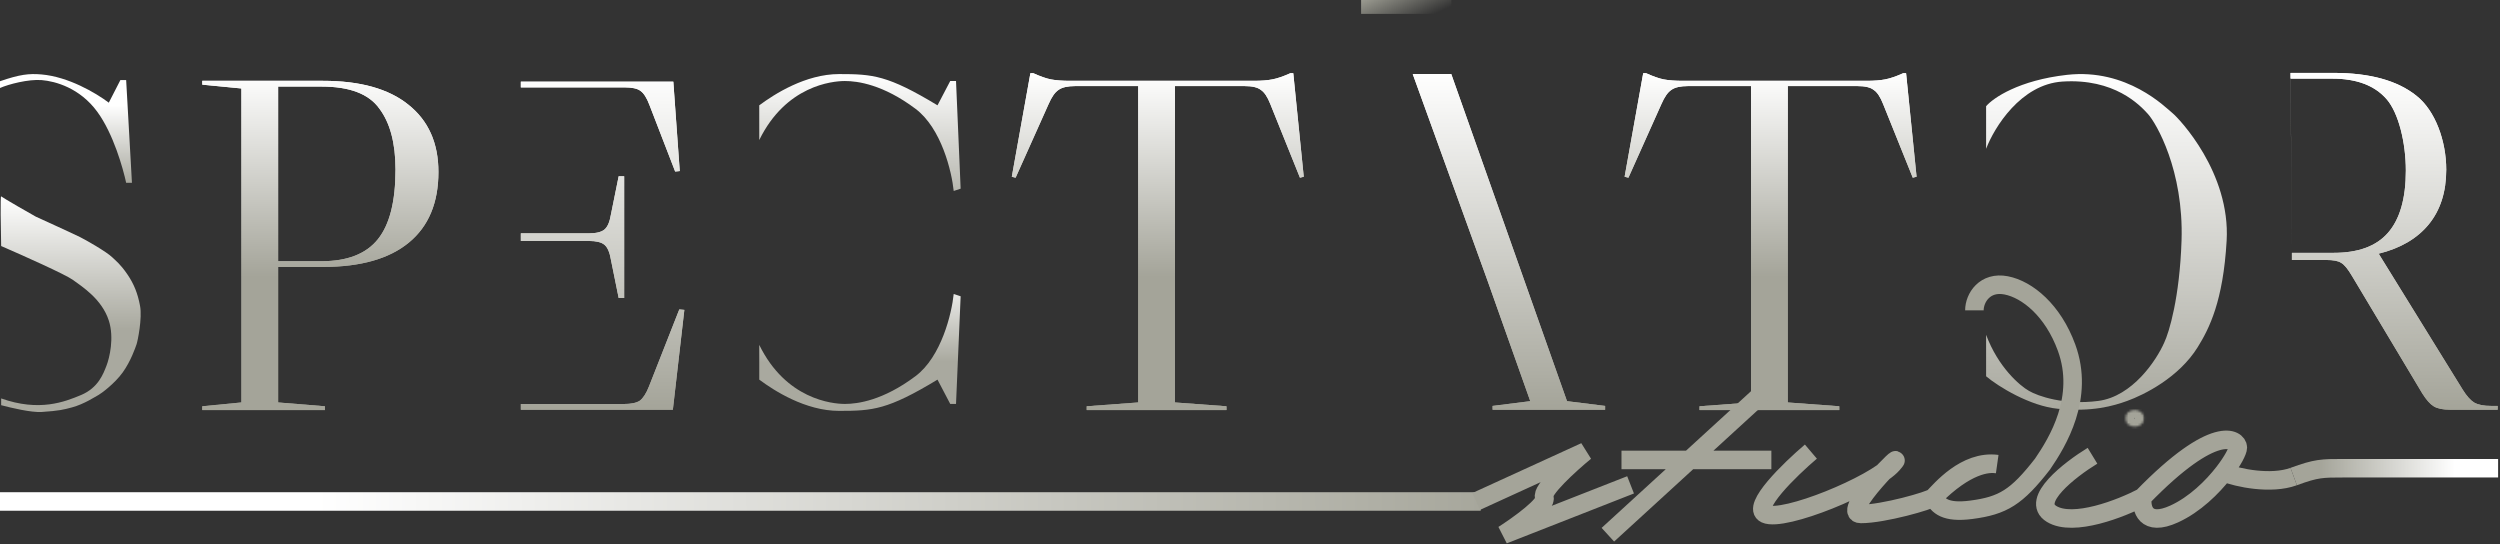 <?xml version="1.0" encoding="UTF-8"?> <svg xmlns="http://www.w3.org/2000/svg" width="1080" height="235" viewBox="0 0 1080 235" fill="none"><rect x="0" y="0" width="1080" height="235" fill="#333333" stroke="none"/> <path d="M295.638 133.872L290.677 177.002H225V174.537V37.753V35.288H290.876L293.654 73.9L291.67 74.105L280.558 45.352C279.367 42.203 278.045 40.149 276.59 39.19C275.267 38.232 273.018 37.753 269.843 37.753H225V100.805H254.366C257.541 100.805 259.79 100.257 261.113 99.162C262.435 98.067 263.361 95.944 263.891 92.795L267.264 76.159H269.645V128.737H267.264L263.891 112.101C263.361 108.952 262.435 106.83 261.113 105.734C259.79 104.639 257.541 104.091 254.366 104.091H225V174.537H269.446C272.621 174.537 274.936 174.058 276.391 173.1C277.846 172.004 279.169 169.951 280.36 166.938L293.455 133.666L295.638 133.872Z" fill="url(#paint0_linear_12_268)"></path> <path d="M693.417 175.359V177.002H644.804V175.359L661.074 173.305L642.423 120.727L641.232 117.441L610.306 32.002H626.946L676.948 173.305L693.417 175.359Z" fill="url(#paint1_linear_12_268)"></path> <path d="M1079 175.359V177.002H1058.56C1055.39 177.002 1053.01 176.523 1051.42 175.564C1049.83 174.606 1048.18 172.757 1046.46 170.019L1016.1 119.289C1014.25 116.14 1012.66 114.223 1011.34 113.539C1010.15 112.717 1007.97 112.306 1004.79 112.306H990.107V109.226L989.512 31.5H1008.16C1023.77 31.5 1035.68 34.786 1043.88 41.358C1052.08 47.794 1056.78 60.961 1056.78 73.284C1056.78 82.868 1054.26 90.741 1049.24 96.903C1044.21 103.064 1036.93 107.309 1027.41 109.636H1027.61L1063.92 168.376C1065.64 171.114 1067.29 172.963 1068.88 173.921C1070.6 174.88 1073.05 175.359 1076.22 175.359H1079ZM989.512 33.965L990.107 109.226H1008.16C1018.75 109.226 1026.55 106.35 1031.58 100.6C1036.74 94.712 1039.32 85.744 1039.32 73.695C1039.32 61.509 1036.14 48.684 1030.98 42.796C1025.82 36.908 1018.02 33.965 1007.57 33.965H989.512Z" fill="url(#paint2_linear_12_268)"></path> <path d="M295.638 133.872L290.677 177.002H225V174.537V37.753V35.288H290.876L293.654 73.9L291.67 74.105L280.558 45.352C279.367 42.203 278.045 40.149 276.59 39.19C275.267 38.232 273.018 37.753 269.843 37.753H225V100.805H254.366C257.541 100.805 259.79 100.257 261.113 99.162C262.435 98.067 263.361 95.944 263.891 92.795L267.264 76.159H269.645V128.737H267.264L263.891 112.101C263.361 108.952 262.435 106.83 261.113 105.734C259.79 104.639 257.541 104.091 254.366 104.091H225V174.537H269.446C272.621 174.537 274.936 174.058 276.391 173.1C277.846 172.004 279.169 169.951 280.36 166.938L293.455 133.666L295.638 133.872Z" fill="url(#paint3_linear_12_268)"></path> <path d="M693.417 175.359V177.002H644.804V175.359L661.074 173.305L642.423 120.727L641.232 117.441L610.306 32.002H626.946L676.948 173.305L693.417 175.359Z" fill="url(#paint4_linear_12_268)"></path> <path d="M1079 175.359V177.002H1058.56C1055.39 177.002 1053.01 176.523 1051.42 175.564C1049.83 174.606 1048.18 172.757 1046.46 170.019L1016.1 119.289C1014.25 116.14 1012.66 114.223 1011.34 113.539C1010.15 112.717 1007.97 112.306 1004.79 112.306H990.107V109.226L989.512 31.5H1008.16C1023.77 31.5 1035.68 34.786 1043.88 41.358C1052.08 47.794 1056.78 60.961 1056.78 73.284C1056.78 82.868 1054.26 90.741 1049.24 96.903C1044.21 103.064 1036.93 107.309 1027.41 109.636H1027.61L1063.92 168.376C1065.64 171.114 1067.29 172.963 1068.88 173.921C1070.6 174.88 1073.05 175.359 1076.22 175.359H1079ZM989.512 33.965L990.107 109.226H1008.16C1018.75 109.226 1026.55 106.35 1031.58 100.6C1036.74 94.712 1039.32 85.744 1039.32 73.695C1039.32 61.509 1036.14 48.684 1030.98 42.796C1025.82 36.908 1018.02 33.965 1007.57 33.965H989.512Z" fill="url(#paint5_linear_12_268)"></path> <path d="M791.5 176L792 176.525H791.5V176Z" fill="#A4A499"></path> <path d="M120.159 115.315V173.859L140.356 175.508V177.157H87.39V175.508L104.29 173.859V38.218L87.39 36.569V34.92H139.532C155.607 34.92 167.904 38.356 176.422 45.227C185.078 52.099 189.406 61.787 189.406 74.293C189.406 87.623 185.147 97.793 176.628 104.802C168.11 111.81 155.744 115.315 139.532 115.315H120.159ZM120.159 37.394V112.841H138.913C150.042 112.841 158.149 109.68 163.232 103.359C168.316 97.037 170.858 87.005 170.858 73.262C170.858 61.856 168.522 53.061 163.851 46.876C159.316 40.555 151.004 37.394 138.913 37.394H120.159Z" fill="url(#paint6_linear_12_268)"></path> <path d="M491.711 173.859L469.452 175.508V177.157H529.838V175.508L507.58 173.859V37.188H537.669C540.967 37.188 543.302 37.738 544.676 38.837C546.188 39.799 547.562 41.86 548.798 45.021L561.576 76.767L563.225 76.354L558.691 31.622H557.454C554.432 32.996 551.821 33.89 549.623 34.302C547.562 34.714 544.883 34.92 541.585 34.92H462.239C458.942 34.92 456.194 34.714 453.995 34.302C451.934 33.89 449.393 32.996 446.37 31.622H445.133L437.096 76.354L438.744 76.767L452.965 45.021C454.339 41.86 455.781 39.799 457.293 38.837C458.804 37.738 461.209 37.188 464.506 37.188H491.711V173.859Z" fill="url(#paint7_linear_12_268)"></path> <path d="M756.446 173.859L734.188 175.508V177.157H794.573V175.508L772.315 173.859V37.188H802.405C805.702 37.188 808.038 37.738 809.412 38.837C810.923 39.799 812.297 41.86 813.534 45.021L826.312 76.767L827.961 76.354L823.426 31.622H822.19C819.167 32.996 816.557 33.89 814.358 34.302C812.297 34.714 809.618 34.92 806.321 34.92H726.975C723.677 34.92 720.929 34.714 718.731 34.302C716.67 33.89 714.128 32.996 711.106 31.622H709.869L701.831 76.354L703.48 76.767L717.701 45.021C719.075 41.86 720.517 39.799 722.029 38.837C723.54 37.738 725.944 37.188 729.242 37.188H756.446V173.859Z" fill="url(#paint8_linear_12_268)"></path> <path d="M791.5 176L792 176.525H791.5V176Z" fill="#A4A499"></path> <path d="M120.159 115.315V173.859L140.356 175.508V177.157H87.39V175.508L104.29 173.859V38.218L87.39 36.569V34.92H139.532C155.607 34.92 167.904 38.356 176.422 45.227C185.078 52.099 189.406 61.787 189.406 74.293C189.406 87.623 185.147 97.793 176.628 104.802C168.11 111.81 155.744 115.315 139.532 115.315H120.159ZM120.159 37.394V112.841H138.913C150.042 112.841 158.149 109.68 163.232 103.359C168.316 97.037 170.858 87.005 170.858 73.262C170.858 61.856 168.522 53.061 163.851 46.876C159.316 40.555 151.004 37.394 138.913 37.394H120.159Z" fill="url(#paint9_linear_12_268)"></path> <path d="M491.711 173.859L469.452 175.508V177.157H529.838V175.508L507.58 173.859V37.188H537.669C540.967 37.188 543.302 37.738 544.676 38.837C546.188 39.799 547.562 41.86 548.798 45.021L561.576 76.767L563.225 76.354L558.691 31.622H557.454C554.432 32.996 551.821 33.89 549.623 34.302C547.562 34.714 544.883 34.92 541.585 34.92H462.239C458.942 34.92 456.194 34.714 453.995 34.302C451.934 33.89 449.393 32.996 446.37 31.622H445.133L437.096 76.354L438.744 76.767L452.965 45.021C454.339 41.86 455.781 39.799 457.293 38.837C458.804 37.738 461.209 37.188 464.506 37.188H491.711V173.859Z" fill="url(#paint10_linear_12_268)"></path> <path d="M756.446 173.859L734.188 175.508V177.157H794.573V175.508L772.315 173.859V37.188H802.405C805.702 37.188 808.038 37.738 809.412 38.837C810.923 39.799 812.297 41.86 813.534 45.021L826.312 76.767L827.961 76.354L823.426 31.622H822.19C819.167 32.996 816.557 33.89 814.358 34.302C812.297 34.714 809.618 34.92 806.321 34.92H726.975C723.677 34.92 720.929 34.714 718.731 34.302C716.67 33.89 714.128 32.996 711.106 31.622H709.869L701.831 76.354L703.48 76.767L717.701 45.021C719.075 41.86 720.517 39.799 722.029 38.837C723.54 37.738 725.944 37.188 729.242 37.188H756.446V173.859Z" fill="url(#paint11_linear_12_268)"></path> <path d="M791.5 176L792 176.525H791.5V176Z" fill="#A4A499"></path> <path d="M858 64.282V45.887C860.997 42.337 872.188 34.656 892.969 32.333C918.947 29.428 935.507 46.431 938.429 48.791C941.427 51.212 963.593 74.599 961.909 103.976C960.41 130.116 954.415 141.895 949.42 149.963C941.234 163.184 926.107 170.617 918.947 173.199C912.952 175.36 903.96 178.039 888.973 176.587C877.036 175.43 863.329 167.067 858 162.549V144.638C863.195 158.58 872.487 166.583 876.484 168.842C880.314 171.101 891.67 175.135 906.457 173.199C921.244 171.262 931.602 155.611 934.932 148.027C937.097 143.509 941.627 128.373 942.426 103.976C943.425 73.479 931.436 53.148 927.939 49.275C924.442 45.403 913.451 33.785 890.971 35.237C872.987 36.399 861.497 55.084 858 64.282Z" fill="url(#paint12_linear_12_268)"></path> <path d="M0.5 175.046V172.12C17 177.972 28 173.583 35 170.657C42.5 167.522 44.667 161.392 46 157.978C47.333 154.565 49.4 145.885 47 138.472C44 129.207 35.5 123.843 31.5 120.917C28.3 118.576 9.5 110.189 0.5 106.288C0.333 98.973 0.1 84.441 0.5 84.831C1 85.319 14.5 93.121 15.5 93.609C16.5 94.096 29.5 99.948 34.5 102.386C36.908 103.561 46 108.726 48.5 111.164C50 112.627 52 114.09 55 118.479C57.888 122.704 59.5 126.769 60.5 132.133C61.5 137.497 59.5 147.25 59 148.713C58.5 150.176 56.5 156.028 53 160.904C49.5 165.781 43.5 170.17 42.5 170.657C41.5 171.145 36.5 174.558 31 176.021C27.488 176.955 25.5 177.484 18 177.972C13.482 178.266 4.833 176.184 0.5 175.046Z" fill="url(#paint13_linear_12_268)"></path> <path d="M0 38.017V35.091C8.5 32.165 12.5 31.677 18 32.165C29.453 33.18 41.167 39.967 47 44.356L52 34.603H54.5L57 78.979H54.5C53.167 72.802 49.029 57.855 42 48.257C34.5 38.017 24 35.091 18 34.603C12.293 34.139 3.667 36.391 0 38.017Z" fill="url(#paint14_linear_12_268)"></path> <path d="M328 45.5V60.5C339.5 37 359.5 35 365 35C370.5 35 381.5 36.5 395.5 47C406.7 55.4 411.167 74.167 412 82.5L415 81.5L413 35H410.5L405 45.5C383.5 32.5 377.077 32 362.5 32C348 32 334.5 40.667 328 45.5Z" fill="url(#paint15_linear_12_268)"></path> <path d="M328 164V149C339.5 172.5 359.5 174.5 365 174.5C370.5 174.5 381.5 173 395.5 162.5C406.7 154.1 411.167 135.333 412 127L415 128L413 174.5H410.5L405 164C383.5 177 377.077 177.5 362.5 177.5C348 177.5 334.5 168.833 328 164Z" fill="url(#paint16_linear_12_268)"></path> <path d="M588 3H627" stroke="url(#paint17_linear_12_268)" stroke-width="6"></path> <path d="M639.657 216.637L6.10352e-05 216.637" stroke="url(#paint18_linear_12_268)" stroke-width="8"></path> <path d="M990.879 205.866C1000.69 202.275 1003.04 202.275 1012.46 202.275C1021.88 202.275 1060.86 202.275 1079.18 202.275" stroke="url(#paint19_linear_12_268)" stroke-width="8"></path> <path d="M903.958 196.89C894.147 202.874 876.88 216.279 886.299 222.024C895.717 227.769 916.385 219.631 925.542 214.843M925.542 214.843C924.887 219.631 926.719 227.769 939.276 222.024C948.144 217.967 955.76 210.472 960.708 204.071M925.542 214.843C956.936 182.527 966.746 189.709 966.746 193.299C966.746 194.861 964.518 199.142 960.708 204.071M960.708 204.071C966.645 206.465 981.069 209.458 990.879 205.867" stroke="url(#paint20_linear_12_268)" stroke-width="8"></path> <path d="M637.695 216.637L684.786 195.093C678.245 200.479 665.557 211.969 667.127 214.842C668.696 217.714 656.008 226.811 649.467 231L704.407 209.456" stroke="url(#paint21_linear_12_268)" stroke-width="8"></path> <path d="M765.233 166.368L729.915 198.684M694.597 231L729.915 198.684M729.915 198.684H700.483H765.233" stroke="url(#paint22_linear_12_268)" stroke-width="8"></path> <path d="M817.624 200.48C816.682 201.557 815.289 202.737 813.552 203.974C807.137 210.808 797.941 222.024 803.889 222.024C813.699 222.024 833.908 216.221 835.283 214.843C838.134 211.984 848.254 199.62 861.284 200.343C861.836 200.364 862.326 200.415 862.753 200.48C862.259 200.416 861.77 200.37 861.284 200.343C856.761 200.175 848.047 202.043 835.283 214.843C833.908 216.221 813.699 222.024 803.889 222.024C797.941 222.024 807.137 210.808 813.552 203.974C817.72 199.535 820.714 196.945 817.624 200.48Z" fill="url(#paint23_linear_12_268)"></path> <path d="M782.305 195.094C773.149 202.874 756.405 219.151 762.684 222.024C770.533 225.615 809.775 209.457 817.624 200.48C825.472 191.503 794.078 222.024 803.889 222.024C813.699 222.024 833.908 216.221 835.283 214.843M835.283 214.843C838.24 211.877 849.018 198.685 862.753 200.48C858.829 199.882 849.605 200.48 835.283 214.843ZM835.283 214.843C837.245 218.433 840.255 221.708 851.567 220.229C865.302 218.434 871.189 214.843 882.374 200.48C888.915 190.905 900.621 171.755 892.772 150.211C886.886 134.053 875.777 125.052 866.677 123.281C857.454 121.486 852.942 128.667 852.942 134.053" stroke="url(#paint24_linear_12_268)" stroke-width="8"></path> <mask id="path-16-inside-1_12_268" fill="white"> <ellipse cx="922.205" cy="180.731" rx="3.924" ry="3.591"></ellipse> </mask> <path d="M922.129 180.731C922.129 180.628 922.153 180.529 922.19 180.45C922.224 180.375 922.262 180.335 922.279 180.319C922.312 180.289 922.296 180.321 922.205 180.321V188.321C926.239 188.321 930.129 185.25 930.129 180.731H922.129ZM922.205 180.321C922.113 180.321 922.097 180.289 922.13 180.319C922.148 180.335 922.185 180.375 922.219 180.45C922.256 180.529 922.28 180.628 922.28 180.731H914.28C914.28 185.25 918.17 188.321 922.205 188.321V180.321ZM922.28 180.731C922.28 180.834 922.256 180.933 922.219 181.012C922.185 181.086 922.148 181.127 922.13 181.143C922.097 181.173 922.113 181.14 922.205 181.14V173.14C918.17 173.14 914.28 176.211 914.28 180.731H922.28ZM922.205 181.14C922.296 181.14 922.312 181.173 922.279 181.143C922.262 181.127 922.224 181.086 922.19 181.012C922.153 180.933 922.129 180.834 922.129 180.731H930.129C930.129 176.211 926.239 173.14 922.205 173.14V181.14Z" fill="#A4A499" mask="url(#path-16-inside-1_12_268)"></path> <defs> <linearGradient id="paint0_linear_12_268" x1="652" y1="31.5" x2="652" y2="177.002" gradientUnits="userSpaceOnUse"> <stop stop-color="white"></stop> <stop offset="1" stop-color="#A4A499"></stop> </linearGradient> <linearGradient id="paint1_linear_12_268" x1="652" y1="31.5" x2="652" y2="177.002" gradientUnits="userSpaceOnUse"> <stop stop-color="white"></stop> <stop offset="1" stop-color="#A4A499"></stop> </linearGradient> <linearGradient id="paint2_linear_12_268" x1="652" y1="31.5" x2="652" y2="177.002" gradientUnits="userSpaceOnUse"> <stop stop-color="white"></stop> <stop offset="1" stop-color="#A4A499"></stop> </linearGradient> <linearGradient id="paint3_linear_12_268" x1="652" y1="31.5" x2="652" y2="177.002" gradientUnits="userSpaceOnUse"> <stop stop-color="white"></stop> <stop offset="1" stop-color="#A4A499"></stop> </linearGradient> <linearGradient id="paint4_linear_12_268" x1="652" y1="31.5" x2="652" y2="177.002" gradientUnits="userSpaceOnUse"> <stop stop-color="white"></stop> <stop offset="1" stop-color="#A4A499"></stop> </linearGradient> <linearGradient id="paint5_linear_12_268" x1="652" y1="31.5" x2="652" y2="177.002" gradientUnits="userSpaceOnUse"> <stop stop-color="white"></stop> <stop offset="1" stop-color="#A4A499"></stop> </linearGradient> <linearGradient id="paint6_linear_12_268" x1="457.675" y1="31.622" x2="457.675" y2="177.157" gradientUnits="userSpaceOnUse"> <stop stop-color="white"></stop> <stop offset="0.604" stop-color="#A4A499"></stop> </linearGradient> <linearGradient id="paint7_linear_12_268" x1="457.675" y1="31.622" x2="457.675" y2="177.157" gradientUnits="userSpaceOnUse"> <stop stop-color="white"></stop> <stop offset="0.604" stop-color="#A4A499"></stop> </linearGradient> <linearGradient id="paint8_linear_12_268" x1="457.675" y1="31.622" x2="457.675" y2="177.157" gradientUnits="userSpaceOnUse"> <stop stop-color="white"></stop> <stop offset="0.604" stop-color="#A4A499"></stop> </linearGradient> <linearGradient id="paint9_linear_12_268" x1="457.675" y1="31.622" x2="457.675" y2="177.157" gradientUnits="userSpaceOnUse"> <stop stop-color="white"></stop> <stop offset="0.604" stop-color="#A4A499"></stop> </linearGradient> <linearGradient id="paint10_linear_12_268" x1="457.675" y1="31.622" x2="457.675" y2="177.157" gradientUnits="userSpaceOnUse"> <stop stop-color="white"></stop> <stop offset="0.604" stop-color="#A4A499"></stop> </linearGradient> <linearGradient id="paint11_linear_12_268" x1="457.675" y1="31.622" x2="457.675" y2="177.157" gradientUnits="userSpaceOnUse"> <stop stop-color="white"></stop> <stop offset="0.604" stop-color="#A4A499"></stop> </linearGradient> <linearGradient id="paint12_linear_12_268" x1="910" y1="32" x2="910" y2="177" gradientUnits="userSpaceOnUse"> <stop stop-color="white"></stop> <stop offset="1" stop-color="#A9A99F"></stop> </linearGradient> <linearGradient id="paint13_linear_12_268" x1="30.528" y1="84.823" x2="30.528" y2="178" gradientUnits="userSpaceOnUse"> <stop stop-color="white"></stop> <stop offset="0.615" stop-color="#A9A99F"></stop> </linearGradient> <linearGradient id="paint14_linear_12_268" x1="28.5" y1="32" x2="28.5" y2="78.979" gradientUnits="userSpaceOnUse"> <stop offset="0.286" stop-color="white"></stop> <stop offset="1" stop-color="#A9A99F"></stop> </linearGradient> <linearGradient id="paint15_linear_12_268" x1="371.5" y1="32" x2="371.078" y2="92.24" gradientUnits="userSpaceOnUse"> <stop stop-color="#A9A99F"></stop> <stop offset="0" stop-color="white"></stop> <stop offset="1" stop-color="#A9A99F"></stop> </linearGradient> <linearGradient id="paint16_linear_12_268" x1="371.5" y1="177.5" x2="371.078" y2="117.26" gradientUnits="userSpaceOnUse"> <stop offset="0.349" stop-color="#A9A99F"></stop> <stop offset="1" stop-color="white"></stop> </linearGradient> <linearGradient id="paint17_linear_12_268" x1="599.5" y1="-7" x2="608" y2="11.5" gradientUnits="userSpaceOnUse"> <stop stop-color="#A4A499"></stop> <stop offset="1" stop-color="#A4A499" stop-opacity="0"></stop> </linearGradient> <linearGradient id="paint18_linear_12_268" x1="640" y1="257.508" x2="6.2759e-05" y2="261.512" gradientUnits="userSpaceOnUse"> <stop stop-color="#FDFDFC"></stop> <stop stop-color="#A7A79C"></stop> <stop offset="0.786" stop-color="white"></stop> </linearGradient> <linearGradient id="paint19_linear_12_268" x1="1002" y1="206" x2="1060.5" y2="206" gradientUnits="userSpaceOnUse"> <stop stop-color="#A4A499"></stop> <stop offset="1" stop-color="white"></stop> </linearGradient> <linearGradient id="paint20_linear_12_268" x1="937.228" y1="190.014" x2="937.228" y2="224" gradientUnits="userSpaceOnUse"> <stop stop-color="#A4A499"></stop> <stop offset="1" stop-color="#A4A499"></stop> </linearGradient> <linearGradient id="paint21_linear_12_268" x1="671.051" y1="195.093" x2="671.051" y2="231" gradientUnits="userSpaceOnUse"> <stop stop-color="#A4A499"></stop> <stop offset="1" stop-color="#A4A499"></stop> </linearGradient> <linearGradient id="paint22_linear_12_268" x1="729.915" y1="166.368" x2="729.915" y2="231" gradientUnits="userSpaceOnUse"> <stop stop-color="#A4A499"></stop> <stop offset="1" stop-color="#A4A499"></stop> </linearGradient> <linearGradient id="paint23_linear_12_268" x1="774.665" y1="231.291" x2="892.633" y2="231.241" gradientUnits="userSpaceOnUse"> <stop stop-color="#A4A499"></stop> <stop offset="1" stop-color="#FEFEFE"></stop> </linearGradient> <linearGradient id="paint24_linear_12_268" x1="828.348" y1="123" x2="828.348" y2="222.536" gradientUnits="userSpaceOnUse"> <stop stop-color="#A4A499"></stop> <stop offset="1" stop-color="#A4A499"></stop> </linearGradient> </defs> </svg> 